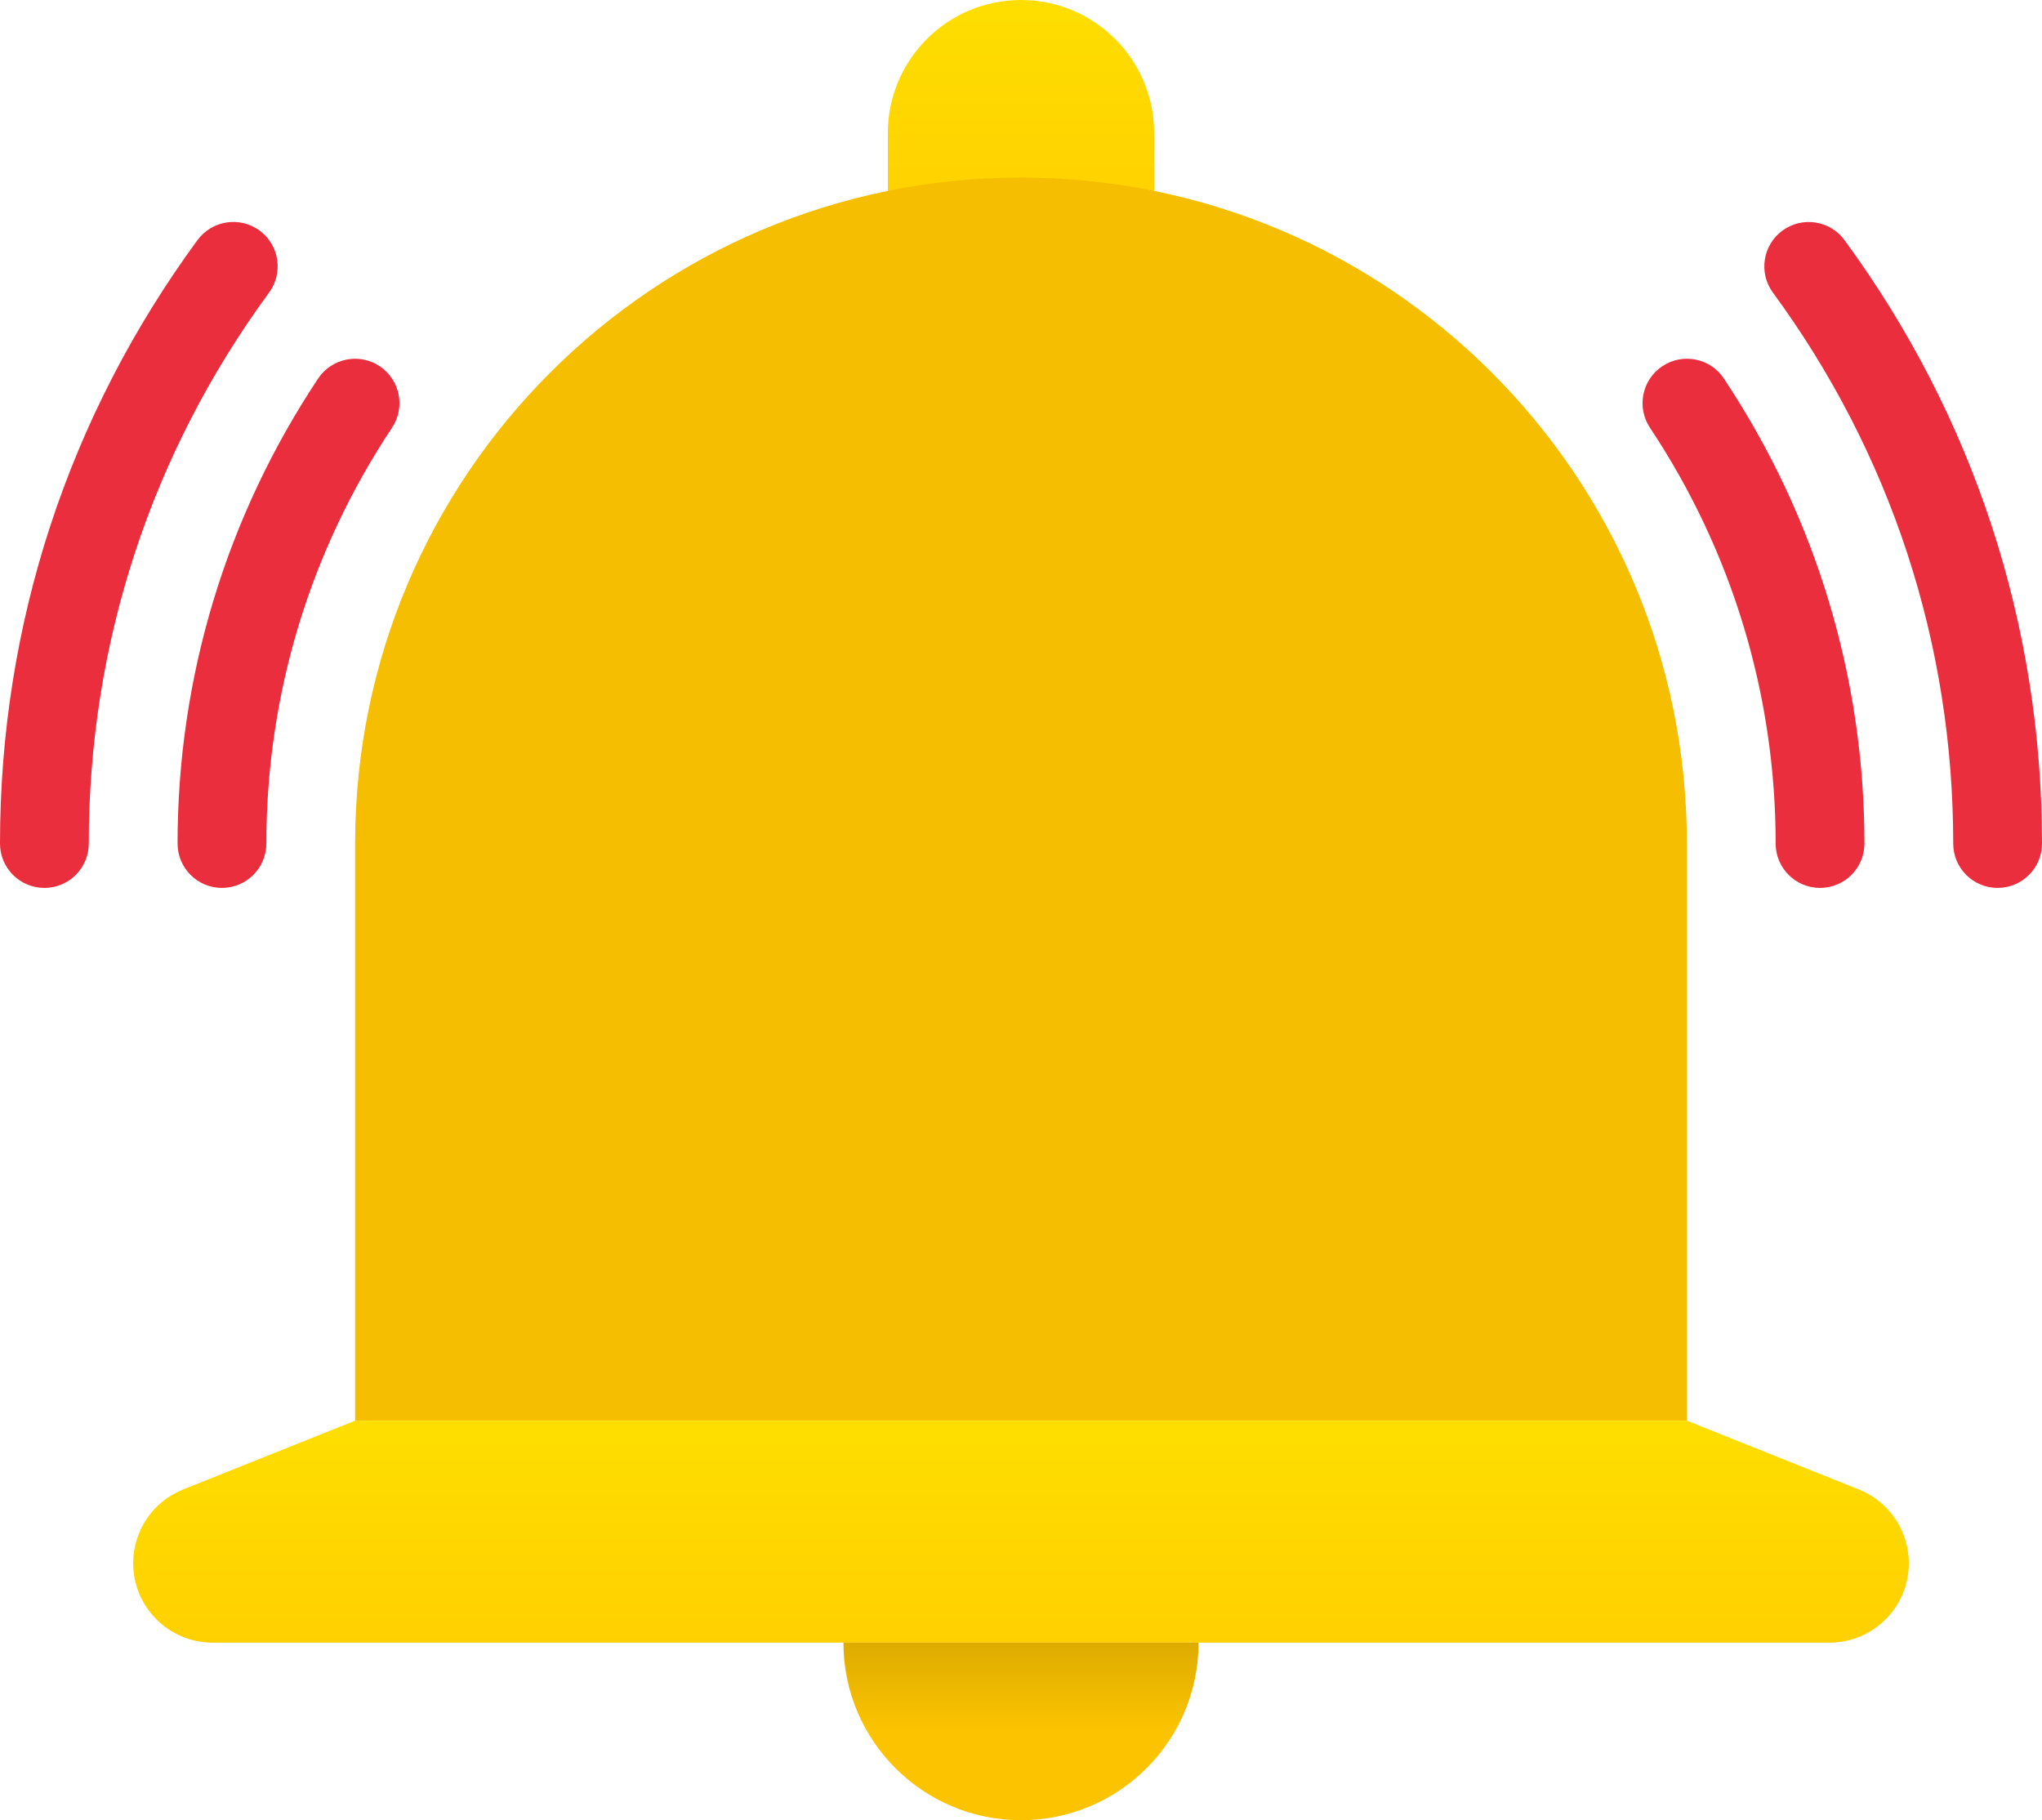 <svg xmlns="http://www.w3.org/2000/svg" width="46" height="41" viewBox="0 0 46 41">
    <defs>
        <linearGradient id="1wv8gpsxsa" x1="50%" x2="50%" y1="-.14%" y2="100.1%">
            <stop offset="0%" stop-color="#FEDE00"/>
            <stop offset="100%" stop-color="#FFD000"/>
        </linearGradient>
        <linearGradient id="ajp2160t8b" x1="50%" x2="50%" y1="-.14%" y2="100.1%">
            <stop offset="0%" stop-color="#FEDE00"/>
            <stop offset="100%" stop-color="#FFD000"/>
        </linearGradient>
        <linearGradient id="4c37mn8btc" x1="50%" x2="50%" y1="97.975%" y2="-3.525%">
            <stop offset="48.6%" stop-color="#FBC300"/>
            <stop offset="100%" stop-color="#DBAA00"/>
        </linearGradient>
    </defs>
    <g fill="none" fill-rule="evenodd">
        <g fill-rule="nonzero">
            <g>
                <path fill="url(#1wv8gpsxsa)" d="M26 5h-6V3c0-1.657 1.343-3 3-3s3 1.343 3 3v2z" transform="translate(-237, -1633) translate(237, 1633)"/>
                <path fill="#F5BE00" d="M38 19c0-8.284-6.716-15-15-15-8.284 0-15 6.716-15 15v13h30V19z" transform="translate(-237, -1633) translate(237, 1633)"/>
                <path fill="url(#ajp2160t8b)" d="M38 32H8l-3.875 1.55c-.68.272-1.125.93-1.125 1.661C3 36.199 3.801 37 4.789 37h36.422c.988 0 1.789-.801 1.789-1.789 0-.731-.445-1.389-1.125-1.661L38 32z" transform="translate(-237, -1633) translate(237, 1633)"/>
                <path fill="url(#4c37mn8btc)" d="M27 37c0 2.209-1.791 4-4 4s-4-1.791-4-4h8z" transform="translate(-237, -1633) translate(237, 1633)"/>
                <path fill="#EA2E3D" d="M41 20c-.552 0-1-.447-1-1 0-3.342-.979-6.58-2.831-9.365-.306-.46-.181-1.08.279-1.387.461-.306 1.082-.181 1.386.279C40.905 11.642 42 15.263 42 19c0 .553-.448 1-1 1zM5 20c-.552 0-1-.447-1-1 0-3.737 1.095-7.358 3.166-10.473.306-.46.927-.584 1.386-.279.46.307.585.927.279 1.387C6.979 12.42 6 15.658 6 19c0 .553-.448 1-1 1zM45 20c-.552 0-1-.447-1-1 0-4.498-1.404-8.788-4.061-12.408-.327-.445-.231-1.071.214-1.398.445-.326 1.071-.23 1.398.215C44.461 9.374 46 14.074 46 19c0 .553-.448 1-1 1zM1 20c-.552 0-1-.447-1-1 0-4.926 1.539-9.626 4.449-13.592.326-.444.952-.542 1.398-.215.445.327.541.953.214 1.398C3.404 10.212 2 14.502 2 19c0 .553-.448 1-1 1z" transform="translate(-237, -1633) translate(237, 1633)"/>
            </g>
        </g>
    </g>
</svg>
